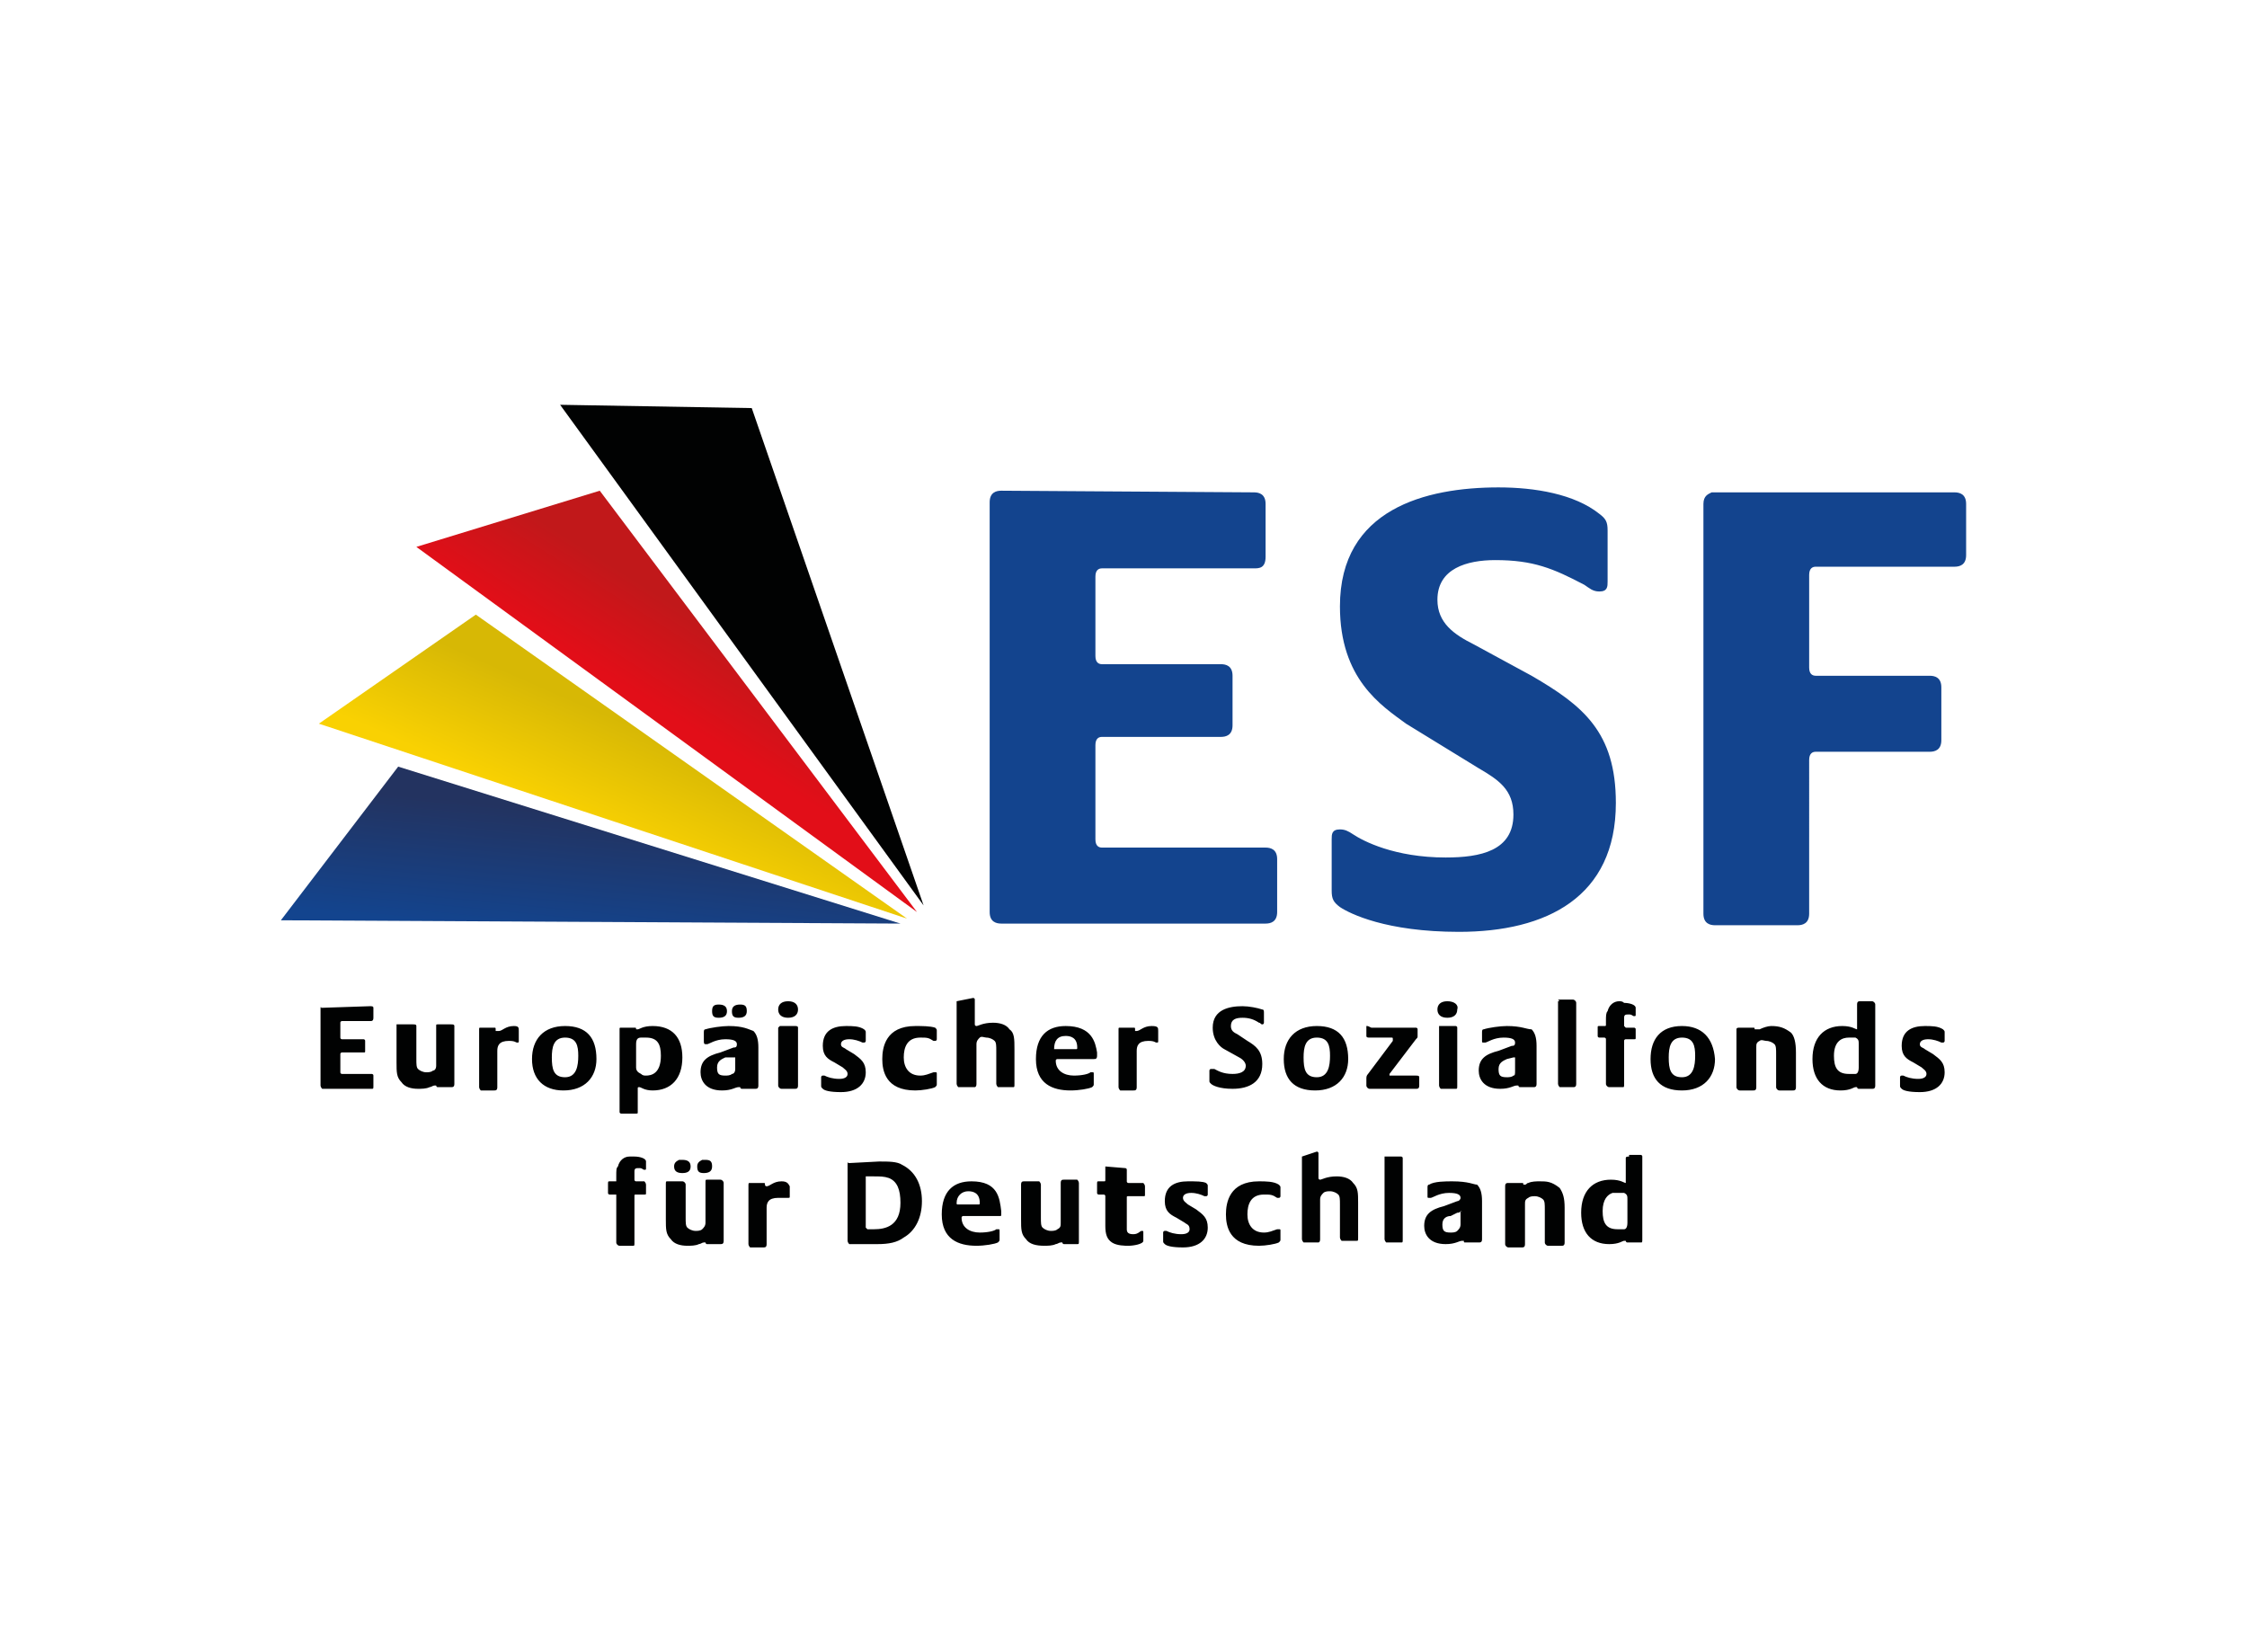 <?xml version="1.0" encoding="UTF-8"?>
<svg xmlns="http://www.w3.org/2000/svg" xmlns:xlink="http://www.w3.org/1999/xlink" version="1.1" id="Ebene_1" x="0px" y="0px" viewBox="0 0 136 100" width="136" height="100" style="enable-background:new 0 0 136 100;" xml:space="preserve">
<style type="text/css">
	.st0{fill:#FFFFFF;}
	.st1{fill:#13448E;}
	.st2{fill:#010202;}
	.st3{fill:url(#path328_1_);}
	.st4{fill:url(#path352_1_);}
	.st5{fill:url(#path388_1_);}
</style>
<rect class="st0" width="136" height="100"></rect>
<g>
	<path id="path152" class="st1" d="M90.7,29.5c-4.4,0-9.6,1.3-9.6,7.2c0,4.4,2.5,6,4,7.1l4.4,2.7c1.2,0.7,2.1,1.3,2.1,2.8   c0,2.2-2,2.6-4.1,2.6c-3.1,0-5-1-5.6-1.4c-0.3-0.2-0.5-0.3-0.8-0.3c-0.5,0-0.5,0.3-0.5,0.6v3.1c0,0.5,0.1,0.7,0.5,1   c0.6,0.4,2.8,1.5,7.2,1.5c5.3,0,9.5-2.1,9.5-7.8c0-4.3-2-5.9-5.1-7.7l-3.5-1.9c-1.2-0.6-2.2-1.3-2.2-2.7c0-1.9,1.8-2.4,3.5-2.4   c2.3,0,3.5,0.5,5.4,1.5c0.3,0.2,0.5,0.4,0.9,0.4c0.5,0,0.5-0.3,0.5-0.6v-3.1c0-0.5-0.1-0.7-0.5-1C95.3,29.9,92.9,29.5,90.7,29.5z    M60.6,29.7c-0.3,0-0.7,0.1-0.7,0.7v24.8c0,0.6,0.4,0.7,0.7,0.7h16c0.3,0,0.7-0.1,0.7-0.7V52c0-0.6-0.4-0.7-0.7-0.7h-9.9   c-0.2,0-0.4-0.1-0.4-0.5v-5.7c0-0.4,0.2-0.5,0.4-0.5h7.2c0.3,0,0.7-0.1,0.7-0.7v-3c0-0.6-0.4-0.7-0.7-0.7h-7.2   c-0.2,0-0.4-0.1-0.4-0.5v-4.8c0-0.4,0.2-0.5,0.4-0.5h9.2c0.3,0,0.7,0,0.7-0.7v-3.2c0-0.6-0.4-0.7-0.7-0.7L60.6,29.7L60.6,29.7z    M103.6,29.8c-0.2,0.1-0.5,0.2-0.5,0.7v24.8c0,0.6,0.4,0.7,0.7,0.7h5c0.3,0,0.7-0.1,0.7-0.7V46c0-0.4,0.2-0.5,0.4-0.5h6.9   c0.3,0,0.7-0.1,0.7-0.7v-3.2c0-0.6-0.4-0.7-0.7-0.7h-6.9c-0.2,0-0.4-0.1-0.4-0.5v-5.6c0-0.4,0.2-0.5,0.4-0.5h8.4   c0.3,0,0.7-0.1,0.7-0.7v-3.1c0-0.6-0.4-0.7-0.7-0.7h-14.4C103.7,29.8,103.7,29.8,103.6,29.8z"></path>
	<path id="path308" class="st2" d="M98,60.6c-0.3,0-0.6,0.2-0.7,0.6c-0.1,0.1-0.1,0.3-0.1,0.6V62c0,0.1,0,0.1-0.1,0.1h-0.3   c-0.1,0-0.1,0-0.1,0.1v0.5c0,0.1,0.1,0.1,0.1,0.1h0.3c0,0,0.1,0,0.1,0.1v2.7c0,0.1,0.1,0.2,0.2,0.2h0.8c0.1,0,0.1,0,0.1-0.2V63   c0-0.1,0.1-0.1,0.1-0.1h0.5c0.1,0,0.1,0,0.1-0.1v-0.5c0-0.1-0.1-0.1-0.1-0.1h-0.5l-0.1-0.1V62c0-0.1,0-0.3,0-0.4   c0-0.2,0.1-0.2,0.3-0.2c0.2,0,0.2,0.1,0.3,0.1c0.1,0,0.1,0,0.1-0.1V61c0-0.2-0.4-0.3-0.7-0.3C98.2,60.6,98.1,60.6,98,60.6L98,60.6z    M112.6,60.6c-0.1,0-0.2,0-0.2,0.2v1.4c0,0.1,0,0.1,0,0.1c-0.1,0-0.3-0.2-0.9-0.2c-1.1,0-1.8,0.7-1.8,2c0,1.2,0.6,1.9,1.7,1.9   c0.6,0,0.8-0.2,0.9-0.2s0.1,0,0.1,0s0,0.1,0.1,0.1h0.8c0.1,0,0.2,0,0.2-0.2v-4.9c0-0.1-0.1-0.2-0.2-0.2L112.6,60.6L112.6,60.6z    M47.7,60.6c-0.4,0-0.6,0.2-0.6,0.5c0,0.3,0.2,0.5,0.6,0.5s0.6-0.2,0.6-0.5C48.3,60.8,48.1,60.6,47.7,60.6L47.7,60.6z M57.9,60.6   v0.1v4.9c0,0.1,0.1,0.2,0.1,0.2H59c0,0,0.1,0,0.1-0.2v-2.4c0-0.2,0.1-0.3,0.2-0.4c0.1-0.1,0.3,0,0.4,0c0.2,0,0.4,0.1,0.5,0.2   c0.1,0.1,0.1,0.3,0.1,0.6v2c0,0.1,0.1,0.2,0.1,0.2h0.9c0.1,0,0.1,0,0.1-0.2v-2.1c0-0.6,0-1-0.3-1.2c-0.2-0.3-0.6-0.4-1-0.4   c-0.6,0-0.9,0.2-1,0.2c0,0-0.1,0-0.1-0.1v-1.5c0-0.1-0.1-0.1-0.1-0.1L57.9,60.6C58,60.6,58,60.6,57.9,60.6L57.9,60.6L57.9,60.6z    M87.6,60.6c-0.4,0-0.6,0.2-0.6,0.5c0,0.3,0.2,0.5,0.6,0.5c0.4,0,0.6-0.2,0.6-0.5C88.3,60.8,88,60.6,87.6,60.6L87.6,60.6z    M94.3,60.6v0.1v4.9c0,0.1,0.1,0.2,0.1,0.2h0.8c0.1,0,0.2,0,0.2-0.2v-4.9c0-0.1-0.1-0.2-0.2-0.2h-0.9   C94.4,60.6,94.4,60.6,94.3,60.6L94.3,60.6z M43.5,60.8c-0.3,0-0.4,0.1-0.4,0.4c0,0.3,0.1,0.4,0.4,0.4c0.3,0,0.5-0.1,0.5-0.4   C44,60.9,43.8,60.8,43.5,60.8z M44.8,60.8c-0.3,0-0.5,0.1-0.5,0.4c0,0.3,0.1,0.4,0.4,0.4c0.3,0,0.5-0.1,0.5-0.4   C45.2,60.9,45.1,60.8,44.8,60.8z M75.2,60.9c-0.8,0-1.8,0.2-1.8,1.3c0,0.8,0.5,1.2,0.7,1.3L75,64c0.2,0.1,0.4,0.3,0.4,0.5   c0,0.4-0.4,0.5-0.8,0.5c-0.6,0-0.9-0.2-1.1-0.3c-0.1,0-0.1,0-0.2,0s-0.1,0.1-0.1,0.1v0.6c0,0.1,0,0.1,0.1,0.2   c0.1,0.1,0.5,0.3,1.3,0.3c1,0,1.8-0.4,1.8-1.5c0-0.8-0.4-1.1-0.9-1.4l-0.6-0.4c-0.2-0.1-0.4-0.2-0.4-0.5c0-0.4,0.3-0.5,0.7-0.5   c0.4,0,0.7,0.1,1,0.3c0.1,0,0.1,0.1,0.2,0.1s0.1-0.1,0.1-0.1v-0.6c0-0.1,0-0.2-0.1-0.2C76.1,61,75.6,60.9,75.2,60.9L75.2,60.9   L75.2,60.9z M19.4,61v0.1v4.6c0,0.1,0.1,0.2,0.1,0.2h3c0.1,0,0.1,0,0.1-0.2v-0.6c0-0.1-0.1-0.1-0.1-0.1h-1.8c0,0-0.1,0-0.1-0.1   v-1.1c0-0.1,0.1-0.1,0.1-0.1h1.3c0.1,0,0.1,0,0.1-0.1V63c0-0.1-0.1-0.1-0.1-0.1h-1.3c0,0-0.1,0-0.1-0.1v-0.9c0-0.1,0.1-0.1,0.1-0.1   h1.7c0.1,0,0.2,0,0.2-0.2V61c0-0.1-0.1-0.1-0.2-0.1L19.4,61C19.5,61,19.4,60.9,19.4,61L19.4,61z M31.1,62.1c-0.5,0-0.7,0.3-0.9,0.3   H30v-0.1c0-0.1,0-0.1-0.1-0.1h-0.8c-0.1,0-0.1,0-0.1,0.1v3.5c0,0.1,0.1,0.2,0.1,0.2h0.8c0.1,0,0.2,0,0.2-0.2v-2.2   c0-0.3,0.1-0.6,0.7-0.6c0.4,0,0.4,0.1,0.5,0.1c0.1,0,0.1,0,0.1-0.1v-0.6C31.4,62.2,31.4,62.1,31.1,62.1L31.1,62.1z M34.2,62.1   c-1.3,0-2,0.8-2,2c0,1.2,0.7,1.9,1.9,1.9c1.3,0,2-0.8,2-1.9C36.1,62.8,35.5,62.1,34.2,62.1L34.2,62.1z M39.5,62.1   c-0.6,0-0.8,0.2-0.9,0.2s-0.1,0-0.1,0c0-0.1,0-0.1-0.1-0.1h-0.8c-0.1,0-0.1,0-0.1,0.1v5c0,0.1,0.1,0.1,0.1,0.1h0.9   c0.1,0,0.1,0,0.1-0.1v-1.4c0-0.1,0-0.1,0.1-0.1S39,66,39.5,66c1.1,0,1.8-0.7,1.8-2C41.3,62.8,40.7,62.1,39.5,62.1L39.5,62.1z    M44.1,62.1c-0.4,0-1.1,0.1-1.4,0.2c-0.1,0-0.1,0.1-0.1,0.2V63c0,0.1,0,0.2,0.1,0.2s0.1,0,0.1,0c0.1,0,0.5-0.3,1.1-0.3   c0.5,0,0.7,0.1,0.7,0.3l0,0c0,0.2-0.1,0.2-0.2,0.2l-0.8,0.3c-0.8,0.2-1.2,0.5-1.2,1.2c0,0.5,0.3,1.1,1.3,1.1c0.6,0,0.8-0.2,1-0.2   c0.1,0,0.1,0,0.1,0s0,0.1,0.1,0.1h0.8c0.1,0,0.2,0,0.2-0.2v-2.3c0-0.5-0.1-0.8-0.3-1C45.3,62.3,45,62.1,44.1,62.1L44.1,62.1z    M51.2,62.1c-0.8,0-1.4,0.3-1.4,1.2c0,0.6,0.3,0.8,0.7,1l0.5,0.3c0.1,0.1,0.3,0.2,0.3,0.4c0,0.2-0.2,0.3-0.5,0.3   c-0.4,0-0.7-0.1-0.9-0.2h-0.1c-0.1,0-0.1,0.1-0.1,0.1v0.5c0,0.1,0,0.1,0.1,0.2c0.1,0.1,0.4,0.2,1.1,0.2c1,0,1.5-0.5,1.5-1.2   c0-0.6-0.3-0.8-0.7-1.1l-0.5-0.3c-0.1-0.1-0.3-0.1-0.3-0.3c0-0.2,0.2-0.3,0.5-0.3c0.3,0,0.6,0.1,0.8,0.2h0.1c0.1,0,0.1-0.1,0.1-0.1   v-0.5c0-0.1,0-0.1-0.1-0.2C52,62.1,51.6,62.1,51.2,62.1L51.2,62.1z M55.4,62.1c-1.8,0-2,1.3-2,2s0.2,1.9,2,1.9c0.4,0,1-0.1,1.2-0.2   c0.1-0.1,0.1-0.1,0.1-0.2V65c0-0.1,0-0.1-0.1-0.1s-0.1,0-0.1,0c-0.3,0.1-0.5,0.2-0.8,0.2c-0.7,0-1-0.5-1-1.1c0-0.6,0.2-1.2,1-1.2   c0.4,0,0.5,0,0.8,0.2h0.1c0.1,0,0.1-0.1,0.1-0.1v-0.5c0-0.1,0-0.1-0.1-0.2C56.3,62.1,55.8,62.1,55.4,62.1L55.4,62.1z M64.5,62.1   c-1.1,0-1.8,0.6-1.8,2c0,1.5,1,1.9,2.1,1.9c0.5,0,1.1-0.1,1.3-0.2c0.1-0.1,0.1-0.1,0.1-0.2V65c0-0.1,0-0.1-0.1-0.1   c-0.1,0,0,0-0.1,0c-0.1,0.1-0.5,0.2-1,0.2c-0.6,0-1.1-0.3-1.1-0.9c0-0.1,0.1-0.1,0.1-0.1h2.2c0.1,0,0.2,0,0.2-0.2v-0.2   C66.3,63.1,66.1,62.1,64.5,62.1L64.5,62.1z M69.7,62.1c-0.5,0-0.7,0.3-0.9,0.3h-0.1v-0.1c0-0.1,0-0.1-0.1-0.1h-0.8   c-0.1,0-0.1,0-0.1,0.1v3.5c0,0.1,0.1,0.2,0.1,0.2h0.8c0.1,0,0.2,0,0.2-0.2v-2.2c0-0.3,0.1-0.6,0.7-0.6c0.4,0,0.4,0.1,0.5,0.1   s0.1,0,0.1-0.1v-0.6C70.1,62.2,70.1,62.1,69.7,62.1L69.7,62.1z M79.7,62.1c-1.3,0-2,0.8-2,2c0,1.2,0.6,1.9,1.9,1.9   c1.3,0,2-0.8,2-1.9C81.6,62.8,81,62.1,79.7,62.1L79.7,62.1z M91.2,62.1c-0.4,0-1.1,0.1-1.4,0.2c-0.1,0-0.1,0.1-0.1,0.2V63   c0,0.1,0,0.1,0.1,0.1s0.1,0,0.1,0c0.1,0,0.5-0.3,1.1-0.3c0.5,0,0.7,0.1,0.7,0.3l0,0c0,0.2-0.1,0.2-0.2,0.2l-0.8,0.3   c-0.8,0.2-1.2,0.5-1.2,1.2c0,0.5,0.3,1.1,1.3,1.1c0.6,0,0.8-0.2,1-0.2c0.1,0,0.1,0,0.1,0s0,0.1,0.1,0.1h0.8c0.1,0,0.2,0,0.2-0.2   v-2.3c0-0.5-0.1-0.8-0.3-1C92.4,62.3,92.1,62.1,91.2,62.1L91.2,62.1z M101.8,62.1c-1.3,0-1.9,0.8-1.9,2c0,1.2,0.6,1.9,1.9,1.9   c1.3,0,2-0.8,2-1.9C103.7,62.8,103,62.1,101.8,62.1L101.8,62.1z M107.2,62.1c-0.2,0-0.5,0.1-0.7,0.2c-0.1,0-0.1,0-0.2,0   s-0.1,0-0.1,0c0-0.1,0-0.1-0.1-0.1h-0.8c-0.1,0-0.2,0-0.2,0.1v3.5c0,0.1,0.1,0.2,0.2,0.2h0.8c0.1,0,0.2,0,0.2-0.2v-2.4   c0-0.2,0-0.3,0.2-0.4c0.1-0.1,0.3,0,0.4,0c0.2,0,0.4,0.1,0.5,0.2c0.1,0.1,0.1,0.3,0.1,0.6v2c0,0.1,0.1,0.2,0.2,0.2h0.8   c0.1,0,0.2,0,0.2-0.2v-2.1c0-0.6-0.1-1-0.3-1.2C108,62.2,107.7,62.1,107.2,62.1L107.2,62.1z M116.5,62.1c-0.8,0-1.4,0.3-1.4,1.2   c0,0.6,0.3,0.8,0.7,1l0.5,0.3c0.1,0.1,0.3,0.2,0.3,0.4c0,0.2-0.2,0.3-0.5,0.3c-0.4,0-0.7-0.1-0.9-0.2h-0.1c-0.1,0-0.1,0.1-0.1,0.1   v0.5c0,0.1,0,0.1,0.1,0.2c0.1,0.1,0.4,0.2,1.1,0.2c1,0,1.5-0.5,1.5-1.2c0-0.6-0.3-0.8-0.7-1.1l-0.5-0.3c-0.1-0.1-0.3-0.1-0.3-0.3   c0-0.2,0.2-0.3,0.5-0.3c0.3,0,0.6,0.1,0.8,0.2h0.1c0.1,0,0.1-0.1,0.1-0.1v-0.5c0-0.1,0-0.1-0.1-0.2   C117.3,62.1,116.9,62.1,116.5,62.1L116.5,62.1z M24,62.1v0.1v2.1c0,0.6,0,0.9,0.3,1.2c0.2,0.3,0.6,0.4,1,0.4c0.2,0,0.5,0,0.7-0.1   c0.1,0,0.2-0.1,0.3-0.1c0.1,0,0.1,0,0.1,0s0,0.1,0.1,0.1h0.8c0.1,0,0.2,0,0.2-0.2v-3.5c0-0.1-0.1-0.1-0.2-0.1h-0.8   c-0.1,0-0.1,0-0.1,0.1v2.4c0,0.2-0.1,0.3-0.2,0.3c-0.1,0.1-0.3,0.1-0.4,0.1c-0.2,0-0.4-0.1-0.5-0.2c-0.1-0.1-0.1-0.3-0.1-0.6v-2   c0-0.1-0.1-0.1-0.2-0.1h-1C24,62.1,24,62.1,24,62.1L24,62.1z M47.2,62.1l-0.1,0.1v3.5c0,0.1,0.1,0.2,0.2,0.2h0.8   c0.1,0,0.2,0,0.2-0.2v-3.5c0-0.1-0.1-0.1-0.2-0.1H47.2C47.3,62.1,47.2,62.1,47.2,62.1z M82.7,62.1v0.1v0.5c0,0.1,0.1,0.1,0.2,0.1   h1.3c0.1,0,0.1,0,0.1,0.1c0,0,0,0,0,0.1l-1.5,2c-0.1,0.1-0.1,0.2-0.1,0.3v0.4c0,0.1,0.1,0.2,0.2,0.2h2.8c0.1,0,0.2,0,0.2-0.2v-0.5   c0-0.1-0.1-0.1-0.2-0.1h-1.5c-0.1,0-0.1,0-0.1,0V65l1.6-2.1c0.1-0.1,0.1-0.1,0.1-0.2v-0.4c0-0.1-0.1-0.1-0.1-0.1H83   C82.8,62.1,82.8,62.1,82.7,62.1L82.7,62.1z M87.1,62.1v0.1v3.5c0,0.1,0.1,0.2,0.1,0.2h0.9c0.1,0,0.1,0,0.1-0.2v-3.5   c0-0.1-0.1-0.1-0.1-0.1H87.1C87.2,62.1,87.1,62.1,87.1,62.1z M64.5,62.7c0.3,0,0.7,0.1,0.7,0.7c0,0.1,0,0.1-0.1,0.1h-1.2   c-0.1,0-0.1,0-0.1,0C63.8,63,64,62.7,64.5,62.7L64.5,62.7z M34.2,62.8c0.7,0,0.8,0.5,0.8,1.1c0,0.6-0.1,1.3-0.8,1.3   c-0.7,0-0.8-0.5-0.8-1.2C33.4,63.4,33.5,62.8,34.2,62.8L34.2,62.8z M79.7,62.8c0.7,0,0.8,0.5,0.8,1.1c0,0.6-0.1,1.3-0.8,1.3   c-0.7,0-0.8-0.5-0.8-1.2C78.9,63.4,79,62.8,79.7,62.8L79.7,62.8z M101.8,62.8c0.7,0,0.8,0.5,0.8,1.1c0,0.6-0.1,1.3-0.8,1.3   c-0.7,0-0.8-0.5-0.8-1.2C101,63.4,101.1,62.8,101.8,62.8L101.8,62.8z M39.1,62.8c0.7,0,0.9,0.4,0.9,1.1c0,1.1-0.6,1.2-0.9,1.2   c-0.1,0-0.2,0-0.3-0.1c-0.2-0.1-0.3-0.2-0.3-0.4v-1.4c0-0.3,0.1-0.4,0.3-0.4C38.9,62.8,39,62.8,39.1,62.8L39.1,62.8z M111.9,62.8   c0.1,0,0.3,0,0.4,0c0.2,0.1,0.2,0.2,0.2,0.4v1.4c0,0.3-0.1,0.4-0.2,0.4s-0.2,0-0.4,0c-0.7,0-0.9-0.4-0.9-1.1   C111,63,111.5,62.8,111.9,62.8L111.9,62.8z M44.4,64c0.1,0,0.1,0,0.1,0l0,0v0.7c0,0.2-0.1,0.3-0.2,0.3c-0.1,0.1-0.3,0.1-0.4,0.1   c-0.4,0-0.5-0.1-0.5-0.5c0-0.4,0.3-0.5,0.5-0.6H44.4L44.4,64z M91.6,64c0.1,0,0.1,0,0.1,0s0,0,0,0.1v0.7c0,0.2,0,0.3-0.1,0.3   c-0.1,0.1-0.3,0.1-0.4,0.1c-0.4,0-0.5-0.1-0.5-0.5c0-0.4,0.3-0.5,0.5-0.6L91.6,64L91.6,64z M38.1,70c-0.3,0-0.6,0.2-0.7,0.6   c-0.1,0.1-0.1,0.2-0.1,0.6v0.2c0,0.1,0,0.1,0,0.1h-0.4c-0.1,0-0.1,0-0.1,0.2v0.5c0,0.1,0.1,0.1,0.1,0.1h0.4c0,0,0,0,0,0.1v2.8   c0,0.1,0.1,0.2,0.2,0.2h0.8c0.1,0,0.1,0,0.1-0.2v-2.8c0-0.1,0-0.1,0.1-0.1H39c0.1,0,0.1,0,0.1-0.1v-0.5c0-0.1-0.1-0.2-0.1-0.2h-0.5   c0,0-0.1,0-0.1-0.1v-0.1c0-0.1,0-0.3,0-0.4c0-0.2,0.1-0.2,0.3-0.2c0.2,0,0.2,0.1,0.3,0.1c0.1,0,0.1,0,0.1-0.1v-0.4   c0-0.2-0.4-0.3-0.7-0.3C38.3,70,38.2,70,38.1,70L38.1,70z M98.6,70c-0.1,0-0.2,0-0.2,0.1v1.4c0,0.1,0,0.1,0,0.1   c-0.1,0-0.3-0.2-0.9-0.2c-1.1,0-1.8,0.7-1.8,2c0,1.2,0.6,1.9,1.7,1.9c0.6,0,0.8-0.2,0.9-0.2c0.1,0,0.1,0,0.1,0s0,0.1,0.1,0.1h0.8   c0.1,0,0.1,0,0.1-0.2v-5c0-0.1-0.1-0.1-0.1-0.1h-0.7V70z M78.8,70v0.1V75c0,0.1,0.1,0.2,0.1,0.2h0.9c0,0,0.1,0,0.1-0.2v-2.4   c0-0.2,0.1-0.3,0.2-0.4c0.1-0.1,0.3-0.1,0.4-0.1c0.2,0,0.4,0.1,0.5,0.2c0.1,0.1,0.1,0.3,0.1,0.6v2c0,0.1,0.1,0.2,0.1,0.2h0.9   c0.1,0,0.1,0,0.1-0.2v-2.1c0-0.6,0-0.9-0.3-1.2c-0.2-0.3-0.6-0.4-1-0.4c-0.6,0-0.9,0.2-1,0.2c0,0-0.1,0-0.1-0.1v-1.5   c0-0.1-0.1-0.1-0.1-0.1L78.8,70C78.9,70,78.9,70,78.8,70L78.8,70L78.8,70z M83.8,70v0.1V75c0,0.1,0.1,0.2,0.1,0.2h0.9   c0.1,0,0.1,0,0.1-0.2v-4.9c0-0.1-0.1-0.1-0.1-0.1H83.8L83.8,70z M41.1,70.2c-0.2,0.1-0.3,0.2-0.3,0.4c0,0.3,0.2,0.4,0.5,0.4   c0.3,0,0.5-0.1,0.5-0.4c0-0.3-0.2-0.4-0.5-0.4C41.3,70.2,41.2,70.2,41.1,70.2z M42.5,70.2c-0.2,0.1-0.3,0.2-0.3,0.4   c0,0.3,0.1,0.4,0.4,0.4c0.3,0,0.5-0.1,0.5-0.4c0-0.3-0.1-0.4-0.4-0.4C42.6,70.2,42.5,70.2,42.5,70.2L42.5,70.2z M51.3,70.4v0.1v4.6   c0,0.1,0.1,0.2,0.1,0.2h1.7c0.7,0,1.2-0.1,1.6-0.4c0.7-0.4,1.1-1.2,1.1-2.2s-0.4-1.8-1.2-2.2c-0.3-0.2-0.8-0.2-1.4-0.2L51.3,70.4   C51.4,70.4,51.3,70.3,51.3,70.4L51.3,70.4z M66.9,70.6v0.1v0.7c0,0.1,0,0.1-0.1,0.1h-0.3c-0.1,0-0.1,0-0.1,0.2v0.5   c0,0.1,0.1,0.1,0.1,0.1h0.3c0,0,0.1,0,0.1,0.1v1.8c0,0.5,0.1,0.8,0.4,1c0.3,0.2,0.8,0.2,1,0.2c0.3,0,0.9-0.1,0.9-0.3v-0.5   c0-0.1,0-0.1-0.1-0.1s-0.2,0.2-0.5,0.2c-0.3,0-0.4-0.1-0.4-0.3c0-0.1,0-0.2,0-0.4v-1.5c0-0.1,0-0.1,0.1-0.1h0.9   c0.1,0,0.1,0,0.1-0.1v-0.5c0-0.1-0.1-0.2-0.1-0.2h-0.9c0,0-0.1,0-0.1-0.1v-0.7c0-0.1-0.1-0.1-0.1-0.1L66.9,70.6   C67,70.6,67,70.6,66.9,70.6L66.9,70.6L66.9,70.6z M52.4,71.2C52.5,71.2,52.5,71.2,52.4,71.2h0.4c0.5,0,0.7,0,1,0.1   c0.5,0.2,0.7,0.7,0.7,1.5c0,1.4-0.9,1.6-1.6,1.6h-0.4l-0.1-0.1V71.2C52.4,71.3,52.4,71.2,52.4,71.2L52.4,71.2z M47.3,71.5   c-0.5,0-0.7,0.3-0.9,0.3c0,0-0.1,0-0.1-0.1l0,0c0-0.1,0-0.1-0.1-0.1h-0.8c-0.1,0-0.1,0-0.1,0.2v3.5c0,0.1,0.1,0.2,0.1,0.2h0.8   c0.1,0,0.2,0,0.2-0.2v-2.2c0-0.3,0.1-0.6,0.7-0.6c0.4,0,0.4,0,0.6,0c0.1,0,0.1,0,0.1-0.1v-0.6C47.7,71.6,47.6,71.5,47.3,71.5   L47.3,71.5z M58.8,71.5c-1.1,0-1.8,0.6-1.8,2c0,1.5,1,1.9,2.1,1.9c0.5,0,1.1-0.1,1.3-0.2c0.1-0.1,0.1-0.1,0.1-0.2v-0.5   c0-0.1,0-0.1-0.1-0.1h-0.1c-0.1,0.1-0.5,0.2-1,0.2c-0.6,0-1.1-0.3-1.1-0.9c0-0.1,0.1-0.1,0.1-0.1h2.2c0.1,0,0.1,0,0.1-0.1v-0.2   C60.5,72.5,60.4,71.5,58.8,71.5L58.8,71.5z M71.9,71.5c-0.8,0-1.4,0.3-1.4,1.2c0,0.6,0.3,0.8,0.7,1l0.5,0.3   c0.1,0.1,0.3,0.1,0.3,0.4c0,0.2-0.2,0.3-0.5,0.3c-0.4,0-0.7-0.1-0.9-0.2h-0.1c-0.1,0-0.1,0.1-0.1,0.1v0.5c0,0.1,0,0.1,0.1,0.2   c0.1,0.1,0.4,0.2,1.1,0.2c1,0,1.5-0.5,1.5-1.2c0-0.6-0.3-0.8-0.7-1.1l-0.5-0.3c-0.1-0.1-0.3-0.2-0.3-0.4s0.2-0.3,0.5-0.3   s0.6,0.1,0.8,0.2H73c0.1,0,0.1-0.1,0.1-0.1v-0.5c0-0.1,0-0.1-0.1-0.2C72.8,71.5,72.4,71.5,71.9,71.5L71.9,71.5z M76.2,71.5   c-1.8,0-2,1.3-2,2s0.2,1.9,2,1.9c0.4,0,1-0.1,1.2-0.2c0.1-0.1,0.1-0.1,0.1-0.2v-0.5c0-0.1,0-0.1-0.1-0.1h-0.1   c-0.3,0.1-0.5,0.2-0.8,0.2c-0.7,0-1-0.5-1-1.1c0-0.6,0.2-1.2,1-1.2c0.4,0,0.5,0,0.8,0.2h0.1c0.1,0,0.1-0.1,0.1-0.1v-0.5   c0-0.1,0-0.1-0.1-0.2C77.1,71.5,76.6,71.5,76.2,71.5L76.2,71.5z M87.9,71.5c-0.4,0-1.1,0-1.4,0.2c-0.1,0-0.1,0.1-0.1,0.2v0.5   c0,0.1,0,0.1,0.1,0.1c0.1,0,0.1,0,0.1,0c0.1,0,0.5-0.3,1.1-0.3c0.5,0,0.7,0.1,0.7,0.3l0,0c0,0.1-0.1,0.2-0.2,0.2L87.4,73   c-0.8,0.2-1.2,0.5-1.2,1.2c0,0.5,0.3,1.1,1.3,1.1c0.6,0,0.8-0.2,1-0.2c0.1,0,0.1,0,0.1,0c0,0.1,0,0.1,0.1,0.1h0.8   c0.1,0,0.2,0,0.2-0.2v-2.3c0-0.5-0.1-0.8-0.3-1C89.2,71.7,88.9,71.5,87.9,71.5L87.9,71.5z M93.2,71.5c-0.2,0-0.5,0-0.7,0.1   c-0.1,0-0.1,0.1-0.2,0.1s-0.1,0-0.1,0c0-0.1,0-0.1-0.1-0.1h-0.8c-0.1,0-0.2,0-0.2,0.2v3.5c0,0.1,0.1,0.2,0.2,0.2h0.8   c0.1,0,0.2,0,0.2-0.2v-2.4c0-0.2,0-0.3,0.2-0.4c0.1-0.1,0.3-0.1,0.4-0.1c0.2,0,0.4,0.1,0.5,0.2c0.1,0.1,0.1,0.3,0.1,0.6v2   c0,0.1,0.1,0.2,0.2,0.2h0.8c0.1,0,0.2,0,0.2-0.2v-2.1c0-0.6-0.1-0.9-0.3-1.2C93.9,71.5,93.6,71.5,93.2,71.5L93.2,71.5z M40.4,71.5   c-0.1,0-0.1,0-0.1,0.2v2.1c0,0.6,0,0.9,0.3,1.2c0.2,0.3,0.6,0.4,1,0.4c0.2,0,0.5,0,0.7-0.1c0.1,0,0.2-0.1,0.3-0.1   c0.1,0,0.1,0,0.1,0s0,0.1,0.1,0.1h0.8c0.1,0,0.2,0,0.2-0.2v-3.5c0-0.1-0.1-0.2-0.2-0.2h-0.8c-0.1,0-0.1,0-0.1,0.2V74   c0,0.2-0.1,0.3-0.2,0.4c-0.1,0.1-0.3,0.1-0.4,0.1c-0.2,0-0.4-0.1-0.5-0.2c-0.1-0.1-0.1-0.3-0.1-0.6v-2c0-0.1-0.1-0.2-0.2-0.2   L40.4,71.5L40.4,71.5z M62,71.5c-0.1,0-0.2,0-0.2,0.2v2.1c0,0.6,0,0.9,0.3,1.2c0.2,0.3,0.6,0.4,1.1,0.4c0.2,0,0.5,0,0.7-0.1   c0.1,0,0.2-0.1,0.3-0.1c0.1,0,0.1,0,0.1,0s0,0.1,0.1,0.1h0.8c0.1,0,0.1,0,0.1-0.2v-3.5c0-0.1-0.1-0.2-0.1-0.2h-0.8   c-0.1,0-0.2,0-0.2,0.2V74c0,0.2,0,0.3-0.2,0.4c-0.1,0.1-0.3,0.1-0.4,0.1c-0.2,0-0.4-0.1-0.5-0.2C63,74.2,63,74,63,73.7v-2   c0-0.1-0.1-0.2-0.1-0.2L62,71.5L62,71.5z M58.6,72.1c0.3,0,0.7,0.1,0.7,0.7c0,0.1,0,0.1-0.1,0.1H58c-0.1,0-0.1,0-0.1-0.1   C57.9,72.4,58.2,72.1,58.6,72.1L58.6,72.1z M97.6,72.2c0.1,0,0.2,0,0.3,0c0.1,0,0.3,0,0.4,0c0.2,0.1,0.2,0.2,0.2,0.4V74   c0,0.3-0.1,0.4-0.2,0.4c-0.1,0-0.2,0-0.4,0c-0.7,0-0.9-0.4-0.9-1.1C97,72.6,97.3,72.3,97.6,72.2L97.6,72.2z M88.4,73.3   C88.5,73.3,88.5,73.4,88.4,73.3v0.8c0,0.2-0.1,0.3-0.2,0.4c-0.1,0.1-0.3,0.1-0.4,0.1c-0.4,0-0.5-0.1-0.5-0.5c0-0.4,0.3-0.5,0.5-0.5   l0.4-0.2C88.4,73.4,88.4,73.3,88.4,73.3L88.4,73.3z"></path>
	
		<linearGradient id="path328_1_" gradientUnits="userSpaceOnUse" x1="138.553" y1="392.416" x2="138.813" y2="392.416" gradientTransform="matrix(-2.896 28.66 28.66 2.896 -10809.18 -5058.059)">
		<stop offset="0" style="stop-color:#233360"></stop>
		<stop offset="1" style="stop-color:#13448E"></stop>
	</linearGradient>
	<path id="path328" class="st3" d="M17,55.7l37.5,0.2l-30.4-9.5L17,55.7L17,55.7z"></path>
	
		<linearGradient id="path352_1_" gradientUnits="userSpaceOnUse" x1="117.619" y1="362.5" x2="117.878" y2="362.5" gradientTransform="matrix(14.186 -22.293 -22.293 -14.186 6453.38 7807.828)">
		<stop offset="0" style="stop-color:#E20E18"></stop>
		<stop offset="0.842" style="stop-color:#C1181A"></stop>
		<stop offset="0.842" style="stop-color:#C1181A"></stop>
		<stop offset="1" style="stop-color:#C1181A"></stop>
	</linearGradient>
	<path id="path352" class="st4" d="M25.2,33.1l30.3,22.1L36.3,29.7L25.2,33.1L25.2,33.1z"></path>
	<path id="path364" class="st2" d="M55.9,54.8L45.5,24.7l-11.6-0.2L55.9,54.8z"></path>
	
		<linearGradient id="path388_1_" gradientUnits="userSpaceOnUse" x1="115.892" y1="363.898" x2="116.153" y2="363.898" gradientTransform="matrix(10.712 -24.32 -24.32 -10.712 7645.332 6766.918)">
		<stop offset="0" style="stop-color:#F9D102"></stop>
		<stop offset="0.94" style="stop-color:#D7B805"></stop>
		<stop offset="0.94" style="stop-color:#D7B805"></stop>
		<stop offset="1" style="stop-color:#D7B805"></stop>
	</linearGradient>
	<path id="path388" class="st5" d="M19.3,43.8l35.6,11.8L28.8,37.2L19.3,43.8L19.3,43.8z"></path>
</g>
</svg>
